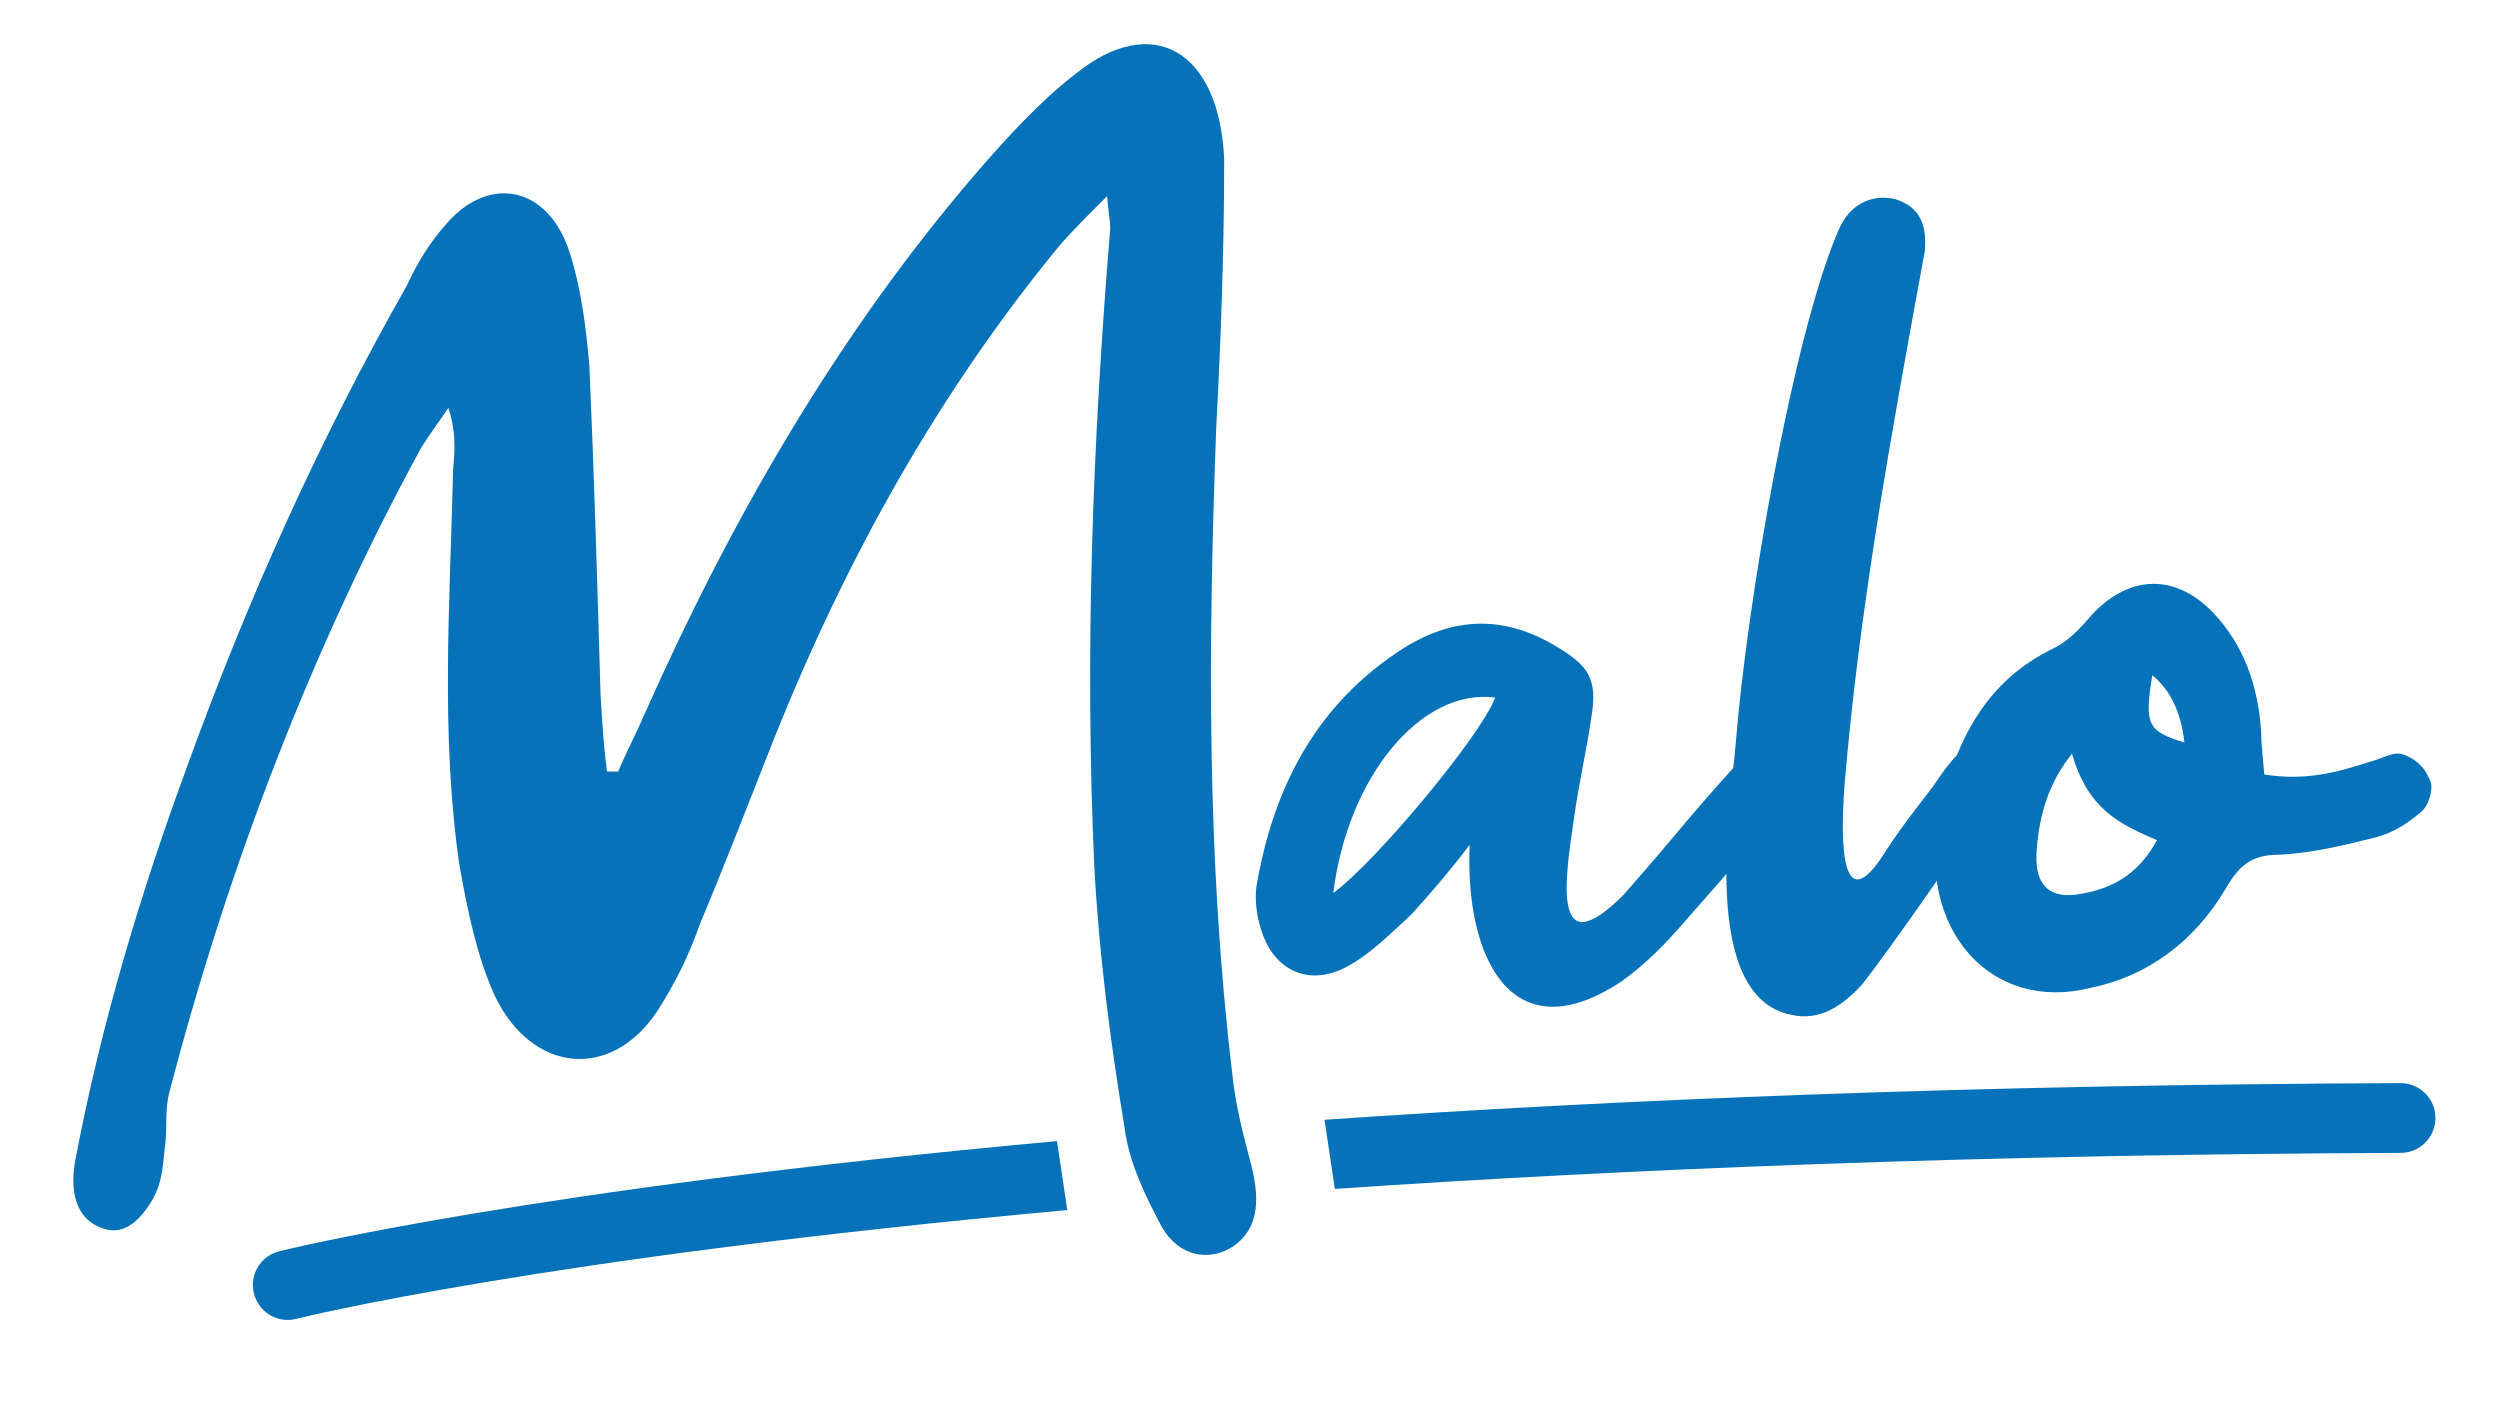 <svg xmlns="http://www.w3.org/2000/svg" id="typo" viewBox="0 0 197.07 112.31"><defs><style>      .cls-1 {        fill: #0672b9;        stroke-width: 0px;      }    </style></defs><g><path class="cls-1" d="M22,98.64c-1.47.37-2.36,1.87-1.98,3.34.32,1.24,1.43,2.07,2.66,2.07.22,0,.45-.03.68-.09.3-.08,19.45-4.82,60.77-8.57l-.81-5.44c-41.67,3.8-61.02,8.61-61.32,8.69Z"></path><path class="cls-1" d="M189.23,85.38h-.01c-33.62.13-61.77,1.3-84.81,2.89l.81,5.45c22.83-1.56,50.72-2.71,84.02-2.84,1.52,0,2.74-1.24,2.74-2.76,0-1.51-1.23-2.74-2.75-2.74Z"></path></g><g><path class="cls-1" d="M50.77,56.38c6.95-15.67,15.41-30.2,26.15-42.7,2.4-2.78,5.05-5.69,7.83-7.83,6.06-4.93,11.37-1.9,11.75,6.7,0,6.95-.25,14.15-.63,21.23-.63,17.06-.76,33.86,1.26,50.79.25,2.53.88,4.93,1.52,7.33.76,3.03.38,5.05-1.39,6.32-1.9,1.26-4.3.88-5.69-1.52-1.26-2.4-2.53-4.93-2.91-7.71-1.14-6.95-2.02-13.64-2.4-20.72-.76-16.8-.13-33.48,1.26-50.28,0-.51-.13-1.14-.25-2.53-1.52,1.52-2.65,2.65-3.66,3.79-9.48,11.5-16.8,24.51-22.62,39.04-1.9,4.8-3.79,9.73-5.81,14.53-.88,2.53-2.02,4.8-3.41,6.95-3.66,5.43-9.85,4.8-12.76-1.26-1.39-3.03-2.15-6.7-2.78-10.23-1.52-10.23-.76-20.85-.51-31.33.13-1.39.25-2.91-.38-4.8-.76,1.14-1.52,2.15-2.15,3.16-8.59,15.79-15.16,32.85-19.84,50.79-.38,1.39-.13,3.03-.38,4.55-.13,1.39-.25,2.65-.88,3.79-1.01,1.77-2.4,3.16-4.3,2.27-1.77-.76-2.4-2.78-1.77-5.69,2.02-10.49,5.05-20.59,8.72-30.57,4.8-13.27,10.49-25.9,17.31-37.9.88-1.9,1.9-3.54,3.16-4.93,3.41-3.92,8.09-2.91,9.73,2.4.88,2.78,1.26,5.81,1.52,8.84.38,8.59.63,17.31.88,25.9.13,2.15.25,4.17.51,6.06h.88c.63-1.52,1.39-2.91,2.02-4.42Z"></path><path class="cls-1" d="M111.17,72.17c-1.52,1.39-3.16,3.03-4.8,3.92-3.03,1.77-5.94.51-6.95-2.78-.38-1.14-.51-2.4-.38-3.41,1.26-7.45,4.42-13.9,10.87-18.32,4.17-2.91,8.34-3.28,12.76-.63,2.53,1.52,3.28,2.53,2.78,5.56-.38,2.65-1.01,5.31-1.39,8.09-.76,5.05-1.64,11.5,3.92,5.94,4.67-5.31,4.42-5.31,8.97-10.36.63-.63,1.52-1.52,2.27-1.77.88-.25,2.15.25,2.65.88.5.38.25,1.52.13,2.27-.13.51-.51.88-.88,1.26-4.17,5.18-3.92,4.8-8.34,9.85-1.52,1.77-3.16,3.41-4.93,4.67-8.72,5.81-12.38-1.9-12-10.74-1.64,2.15-3.16,3.92-4.67,5.56ZM117.86,54.99c-5.81-.76-11.62,6.19-12.76,15.41,3.41-2.53,11.62-12.38,12.76-15.41Z"></path><path class="cls-1" d="M157.28,62.19c-1.14,2.53-8.59,13.01-10.49,15.41-1.52,1.64-3.28,2.91-5.56,2.4-7.33-1.39-4.8-16.68-4.42-21.23.88-11.24,4.55-32.34,8.09-40.56.88-2.15,2.65-2.91,4.42-2.53,1.77.5,2.65,1.77,2.4,4.17-2.65,14.4-5.18,28.3-6.32,42.07-.38,5.05-.13,10.49,3.16,5.31,1.52-2.4,3.54-4.8,4.04-5.56.5-.76,1.14-1.64,1.9-2.4,1.64-1.9,4.17-.25,2.78,2.91Z"></path><path class="cls-1" d="M186.84,60.05c.88-.25,1.77-.76,2.4-.63,1.01.25,1.9,1.01,2.27,2.02.38.51,0,2.02-.63,2.53-1.01.88-2.15,1.64-3.54,2.02-2.53.63-5.05,1.26-7.71,1.39-1.9,0-3.03.63-4.17,2.65-2.53,4.3-6.32,6.95-10.61,7.83-7.96,2.02-13.77-4.67-12-13.52,1.26-6.06,3.79-10.74,9.1-13.27,1.01-.51,1.9-1.39,2.65-2.27,2.91-3.41,6.7-3.79,9.85-.51,2.4,2.53,3.54,5.69,3.79,9.35,0,.88.13,2.02.25,3.41,3.16.51,5.69-.13,8.34-1.01ZM160.56,66.87c-.25,2.65.76,3.92,3.03,3.66,2.78-.38,4.93-1.52,6.44-4.3-2.91-1.26-5.43-2.4-6.7-6.82-1.9,2.4-2.53,4.8-2.78,7.45ZM172.19,58.53q-.38-3.54-2.53-5.31c-.63,3.92-.38,4.42,2.53,5.31Z"></path></g></svg>
